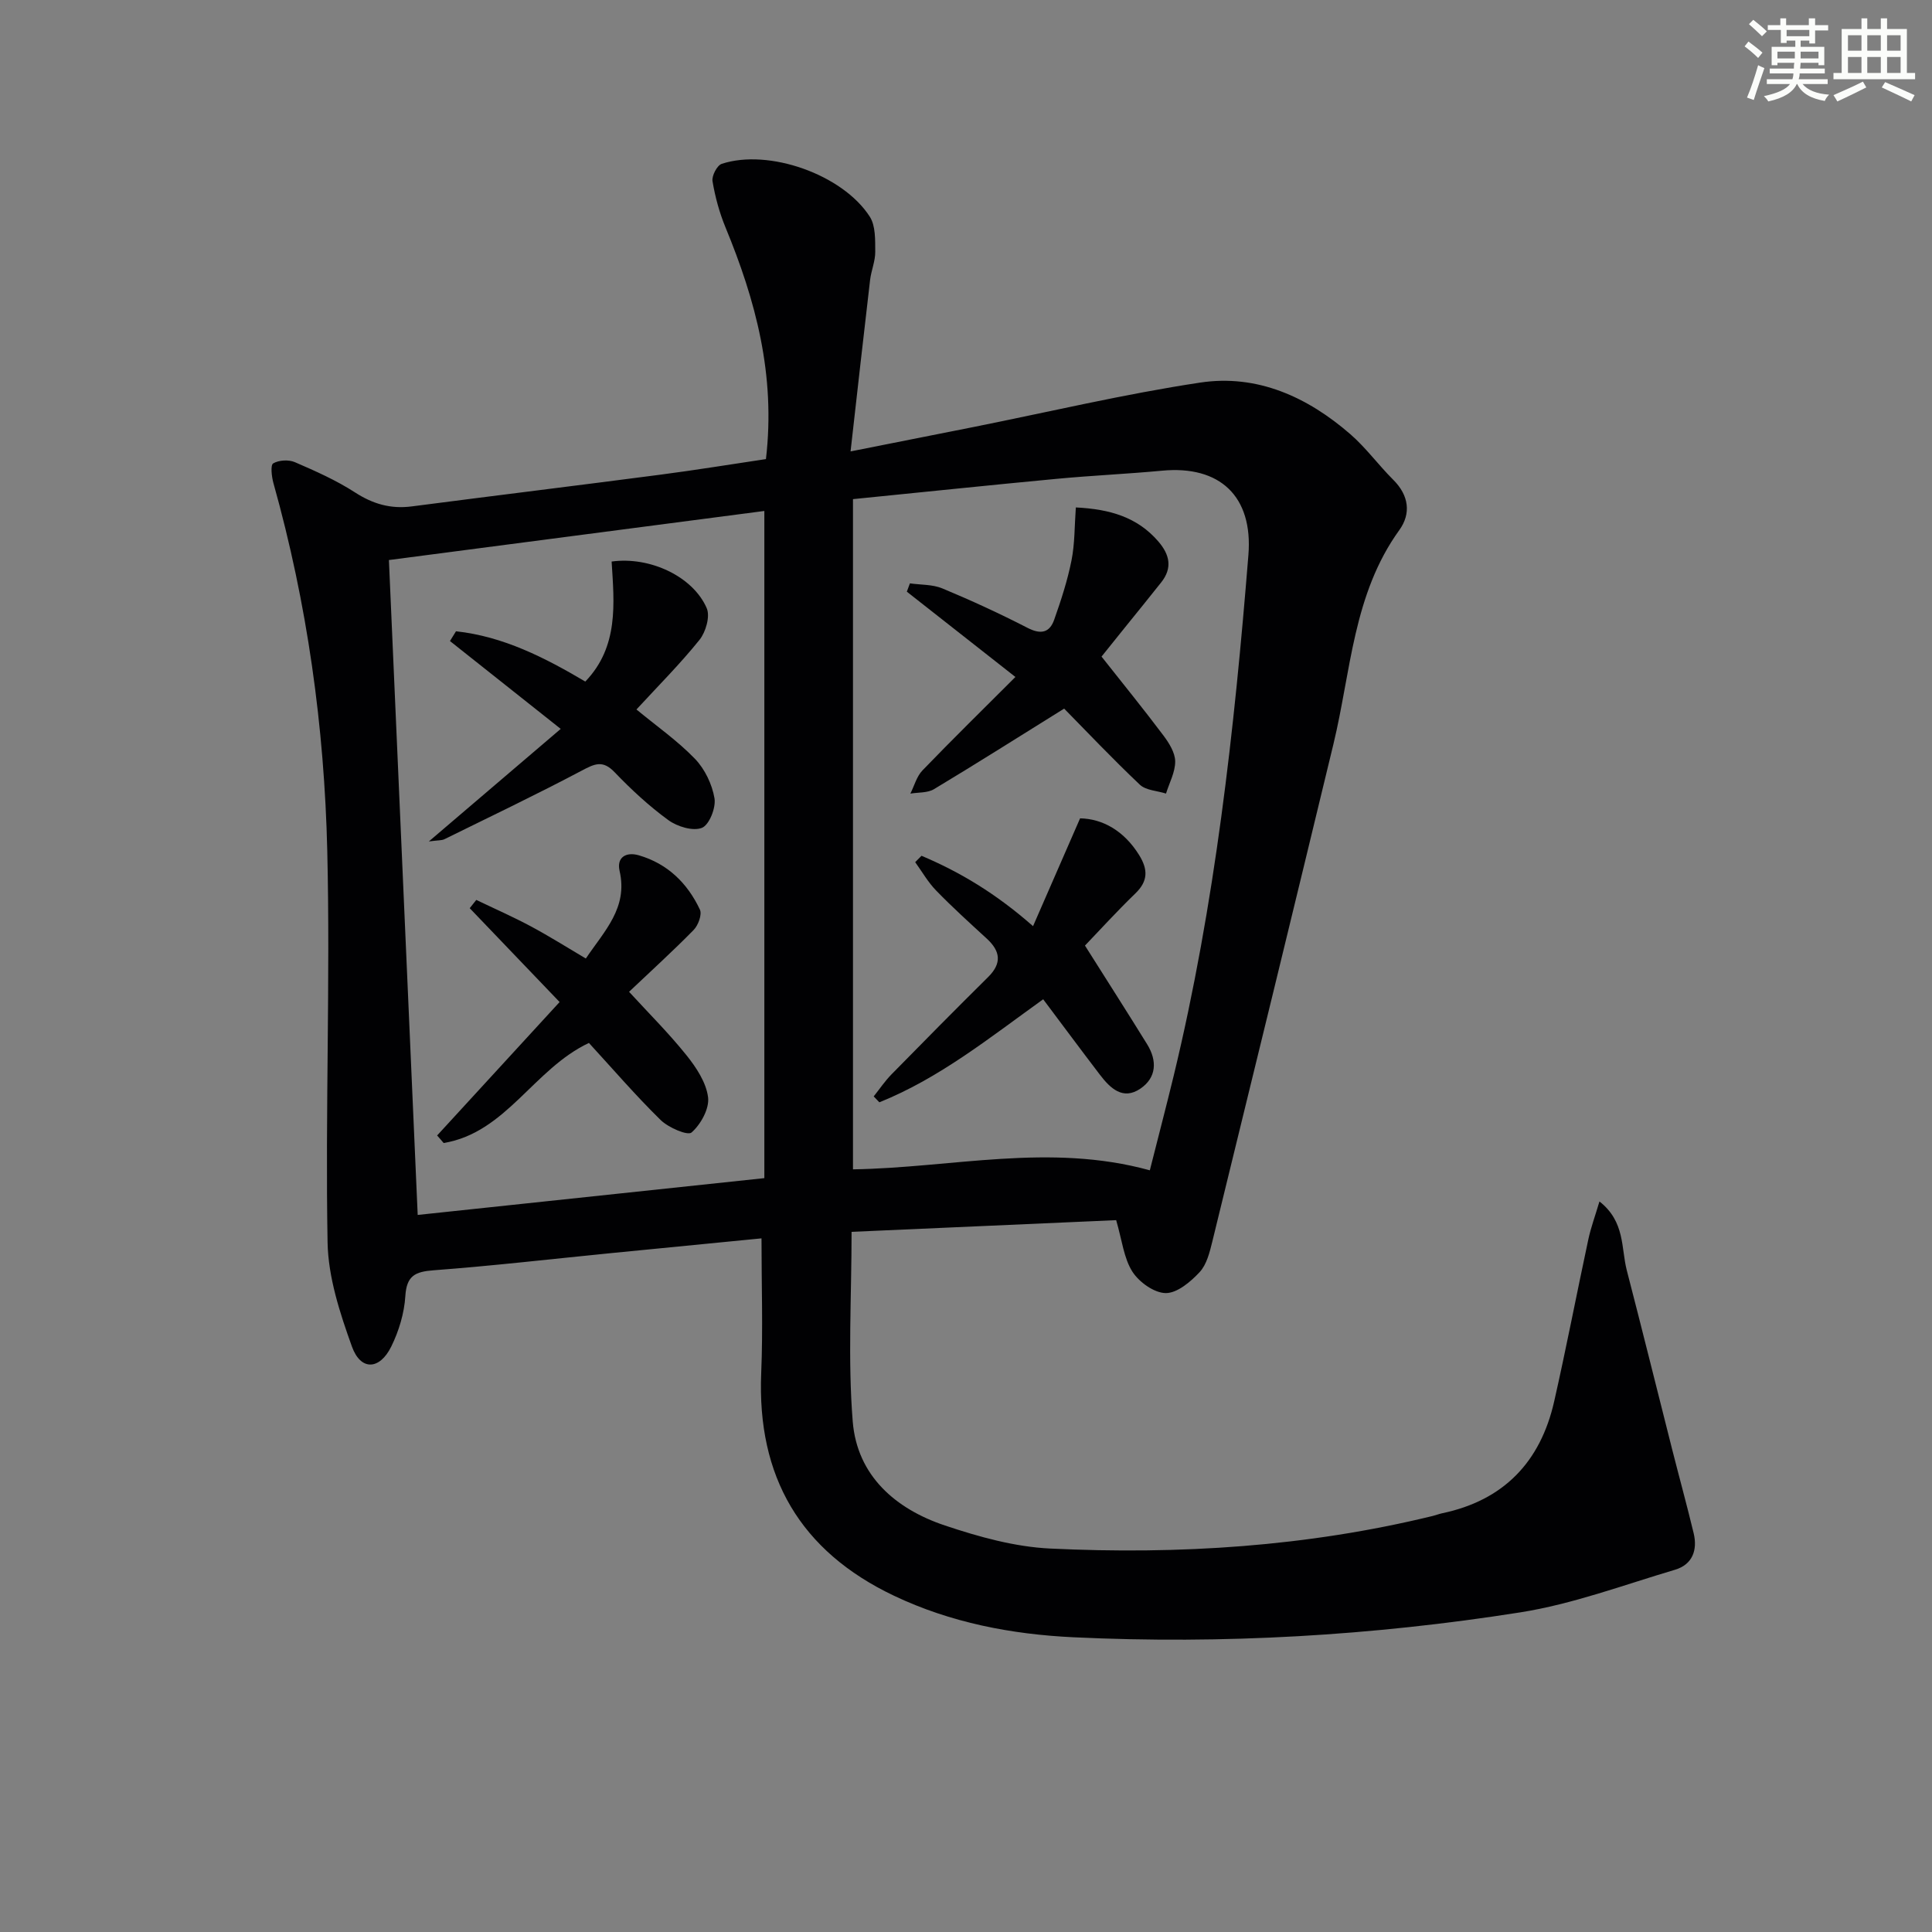 <svg enable-background="new 0 0 400 400" viewBox="0 0 400 400" xmlns="http://www.w3.org/2000/svg"><rect x="0" y="0" width="400" height="400" fill="#808080" stroke="none"/><g fill="#010103"><path d="m158.58 95.05c2.04-17.49-2.16-32.91-8.38-47.99-1.25-3.04-2.14-6.29-2.68-9.54-.19-1.11.94-3.28 1.91-3.6 9.71-3.19 25.03 2.19 30.65 10.94 1.22 1.9 1.11 4.81 1.13 7.26.02 1.95-.84 3.89-1.07 5.87-1.35 11.5-2.63 23.01-4.04 35.47 9.09-1.8 17.3-3.42 25.5-5.06 15.62-3.12 31.16-6.82 46.89-9.19 11.8-1.78 22.22 2.98 31.1 10.7 3.24 2.82 5.82 6.39 8.88 9.44 3.24 3.22 3.7 6.99 1.25 10.39-9.6 13.28-10.01 29.28-13.65 44.33-8.29 34.34-16.66 68.66-25.07 102.97-.55 2.23-1.17 4.78-2.64 6.35-1.86 2-4.65 4.35-7.01 4.33-2.38-.02-5.52-2.27-6.91-4.45-1.77-2.79-2.13-6.48-3.35-10.65-17.95.79-36.16 1.6-54.78 2.42 0 13.4-.8 26.42.24 39.28.91 11.2 8.85 18.1 19.1 21.52 7.02 2.35 14.44 4.42 21.78 4.77 26.66 1.28 53.16-.39 79.21-6.75.65-.16 1.27-.41 1.92-.55 12.76-2.67 20.37-10.63 23.21-23.14 2.53-11.16 4.68-22.4 7.08-33.58.53-2.46 1.41-4.84 2.3-7.84 5.35 4.2 4.46 9.64 5.66 14.26 3.2 12.34 6.26 24.71 9.39 37.06 1.47 5.79 3.05 11.54 4.45 17.35.85 3.53-.26 6.51-3.86 7.58-10.62 3.15-21.15 7.1-32.01 8.82-30.62 4.83-61.53 6.63-92.53 5.16-12.82-.61-25.42-3.02-37.16-8.6-19.4-9.22-28.39-24.65-27.49-46.12.38-9.12.06-18.27.06-27.87-10.52 1.03-20.85 2.03-31.19 3.06-12.23 1.21-24.45 2.63-36.71 3.55-3.84.29-5.58 1.14-5.84 5.35-.22 3.53-1.33 7.21-2.9 10.41-2.41 4.92-6.35 5.08-8.16.02-2.49-6.93-4.91-14.33-5.04-21.57-.48-26.98.57-54-.06-80.97-.6-25.78-4.15-51.29-11.15-76.22-.37-1.33-.64-3.73-.05-4.08 1.18-.69 3.21-.81 4.5-.25 4.26 1.84 8.56 3.75 12.44 6.26 3.7 2.39 7.37 3.46 11.72 2.9 17.13-2.23 34.28-4.32 51.41-6.56 7.37-.96 14.71-2.16 21.95-3.24zm79.48 147.25c1.78-7.06 3.42-13.3 4.94-19.57 8.56-35.46 12.56-71.58 15.47-107.84.97-12.16-5.93-18.57-17.87-17.44-7.27.68-14.58 1-21.86 1.69-14.02 1.32-28.02 2.79-42.14 4.2v138.76c20.55-.32 40.67-5.53 61.46.2zm-79.81-136.51c-25.91 3.39-51.92 6.79-77.73 10.16 2.02 45.99 3.99 90.9 5.96 135.59 23.07-2.45 47.09-5 71.77-7.62 0-46.25 0-91.77 0-138.13z"/><path d="m188.39 120.78c2.25.32 4.69.2 6.73 1.05 5.98 2.49 11.88 5.21 17.64 8.17 2.74 1.41 4.55 1 5.5-1.7 1.42-4.01 2.75-8.1 3.58-12.26.7-3.5.62-7.15.9-10.98 7.05.35 12.72 2 17.06 7.02 2.37 2.74 2.99 5.49.62 8.49-2.47 3.12-4.99 6.21-7.49 9.31-1.76 2.18-3.51 4.36-4.87 6.06 4.52 5.72 8.77 10.95 12.81 16.33 1.17 1.56 2.42 3.55 2.44 5.36.02 2.22-1.21 4.44-1.9 6.67-1.84-.59-4.17-.65-5.43-1.85-5.67-5.37-11.05-11.05-15.66-15.74-9.38 5.84-18.1 11.36-26.95 16.68-1.33.8-3.25.64-4.89.92.82-1.62 1.3-3.56 2.51-4.81 6.21-6.44 12.6-12.7 19.24-19.34-7.65-6.01-15.07-11.84-22.48-17.66.21-.58.43-1.15.64-1.72z"/><path d="m190.79 177.18c7.96 3.37 15.34 7.76 23.09 14.57 3.34-7.65 6.43-14.73 9.74-22.32 4.59.08 9.08 2.52 12.23 7.61 1.84 2.98 1.87 5.37-.79 7.94-3.92 3.79-7.6 7.85-10.43 10.79 4.36 6.91 8.67 13.64 12.87 20.43 2.11 3.41 1.97 6.92-1.42 9.21-3.6 2.43-6.22-.1-8.35-2.89-3.91-5.12-7.75-10.3-11.75-15.63-11.07 7.94-21.48 16.34-33.92 21.33-.39-.41-.78-.81-1.17-1.22 1.22-1.53 2.32-3.17 3.68-4.56 6.63-6.76 13.28-13.49 20.01-20.15 2.89-2.86 2.55-5.35-.27-7.95-3.55-3.26-7.13-6.5-10.48-9.95-1.69-1.73-2.92-3.91-4.35-5.89.44-.44.87-.88 1.31-1.32z"/><path d="m94.41 130.7c9.81 1.06 18.43 5.48 26.77 10.41 6.97-7.25 5.98-16.23 5.45-24.85 7.96-1.1 16.87 3.12 19.69 9.66.74 1.7-.2 4.94-1.5 6.56-4.04 5.02-8.63 9.61-13.05 14.41 4.15 3.43 8.5 6.47 12.12 10.22 2.04 2.12 3.55 5.28 4.04 8.18.32 1.95-1.09 5.51-2.61 6.11-1.86.73-5.1-.26-6.94-1.6-4.01-2.92-7.71-6.35-11.15-9.94-2.45-2.56-4.14-1.71-6.79-.31-9.36 4.95-18.92 9.52-28.43 14.2-.55.27-1.26.2-3.22.46 9.56-8.16 18.21-15.54 27.3-23.3-8.18-6.49-15.56-12.34-22.93-18.19.43-.68.84-1.35 1.25-2.02z"/><path d="m90.5 235.09c8.41-9.16 16.81-18.32 25.36-27.63-6.63-6.92-12.62-13.18-18.61-19.43.45-.57.91-1.14 1.36-1.71 3.77 1.81 7.6 3.49 11.28 5.46 3.78 2.02 7.42 4.32 11.4 6.67 3.86-5.74 8.75-10.49 6.99-18.13-.66-2.88 1.4-3.99 3.98-3.24 5.95 1.73 10.08 5.78 12.65 11.25.47 1.01-.35 3.24-1.29 4.2-4.29 4.38-8.84 8.5-13.38 12.81 3.99 4.35 8.2 8.54 11.89 13.14 2.03 2.53 4.09 5.65 4.47 8.71.29 2.35-1.51 5.6-3.42 7.28-.81.71-4.8-1.01-6.41-2.59-5.21-5.11-9.99-10.67-14.84-15.95-11.41 5.36-17.14 18.58-30.08 20.72-.44-.54-.89-1.05-1.35-1.56z"/></g><path d="m361.2 9.6.8-1c.9.7 1.9 1.4 2.9 2.3l-.9 1.1c-1-1-2-1.8-2.8-2.4zm.5 10.6c.9-2.1 1.6-4.3 2.3-6.7.4.2.8.4 1.3.6-.7 2.1-1.5 4.3-2.2 6.6zm.4-15.2.9-.9c1 .8 2 1.6 2.8 2.4l-1 1c-.9-.9-1.8-1.7-2.7-2.5zm12.5-1.2h1.2v1.4h2.7v1.1h-2.7v2.7h-1.2v-.6h-1.8v1.3h4.9v3.8h-1.2v-.5h-3.7c0 .4-.1.9-.1 1.2h5.1v1h-5.2c0 .5-.1.9-.2 1.2h6v1h-5.2c1.1 1.3 2.9 2 5.5 2.2-.4.4-.7.8-.9 1.3-2.9-.5-4.8-1.6-5.7-3.5h-.1c-.8 1.7-2.7 2.9-5.9 3.6-.2-.4-.6-.8-.9-1.1 2.8-.6 4.6-1.4 5.4-2.5h-4.8v-1h5.3c.1-.3.2-.7.2-1.2h-4.9v-1h5c0-.4 0-.8.1-1.2h-3.5v.5h-1.2v-3.8h4.9v-1.3h-1.8v.5h-1.2v-2.7h-2.7v-1h2.6v-1.4h1.2v1.4h4.7v-1.4zm-6.6 8.3h3.6c0-.4 0-.9 0-1.4h-3.6zm1.9-4.6h4.7v-1.3h-4.7zm6.6 3.2h-3.7v1.4h3.7z" fill="#fbfcfa"/><path d="m385.3 3.8h1.3v2.2h2.8v-2.2h1.3v2.2h4.1v9.1h1.7v1.3h-16.9v-1.3h1.7v-9.1h4.1v-2.2zm.4 13.1.7 1.2c-1.8.9-3.8 1.9-6 2.9-.2-.4-.5-.8-.8-1.3 2.3-1 4.3-1.9 6.1-2.8zm-3.1-6.4h2.8v-3.2h-2.8zm0 4.6h2.8v-3.3h-2.8zm4-4.6h2.8v-3.2h-2.8zm0 4.6h2.8v-3.3h-2.8zm3.7 1.9c2.1.9 4.1 1.8 6.1 2.7l-.7 1.3c-2.2-1.1-4.2-2-6.1-2.9zm3.2-9.7h-2.8v3.2h2.8zm-2.8 7.8h2.8v-3.3h-2.8z" fill="#fbfcfa"/></svg>